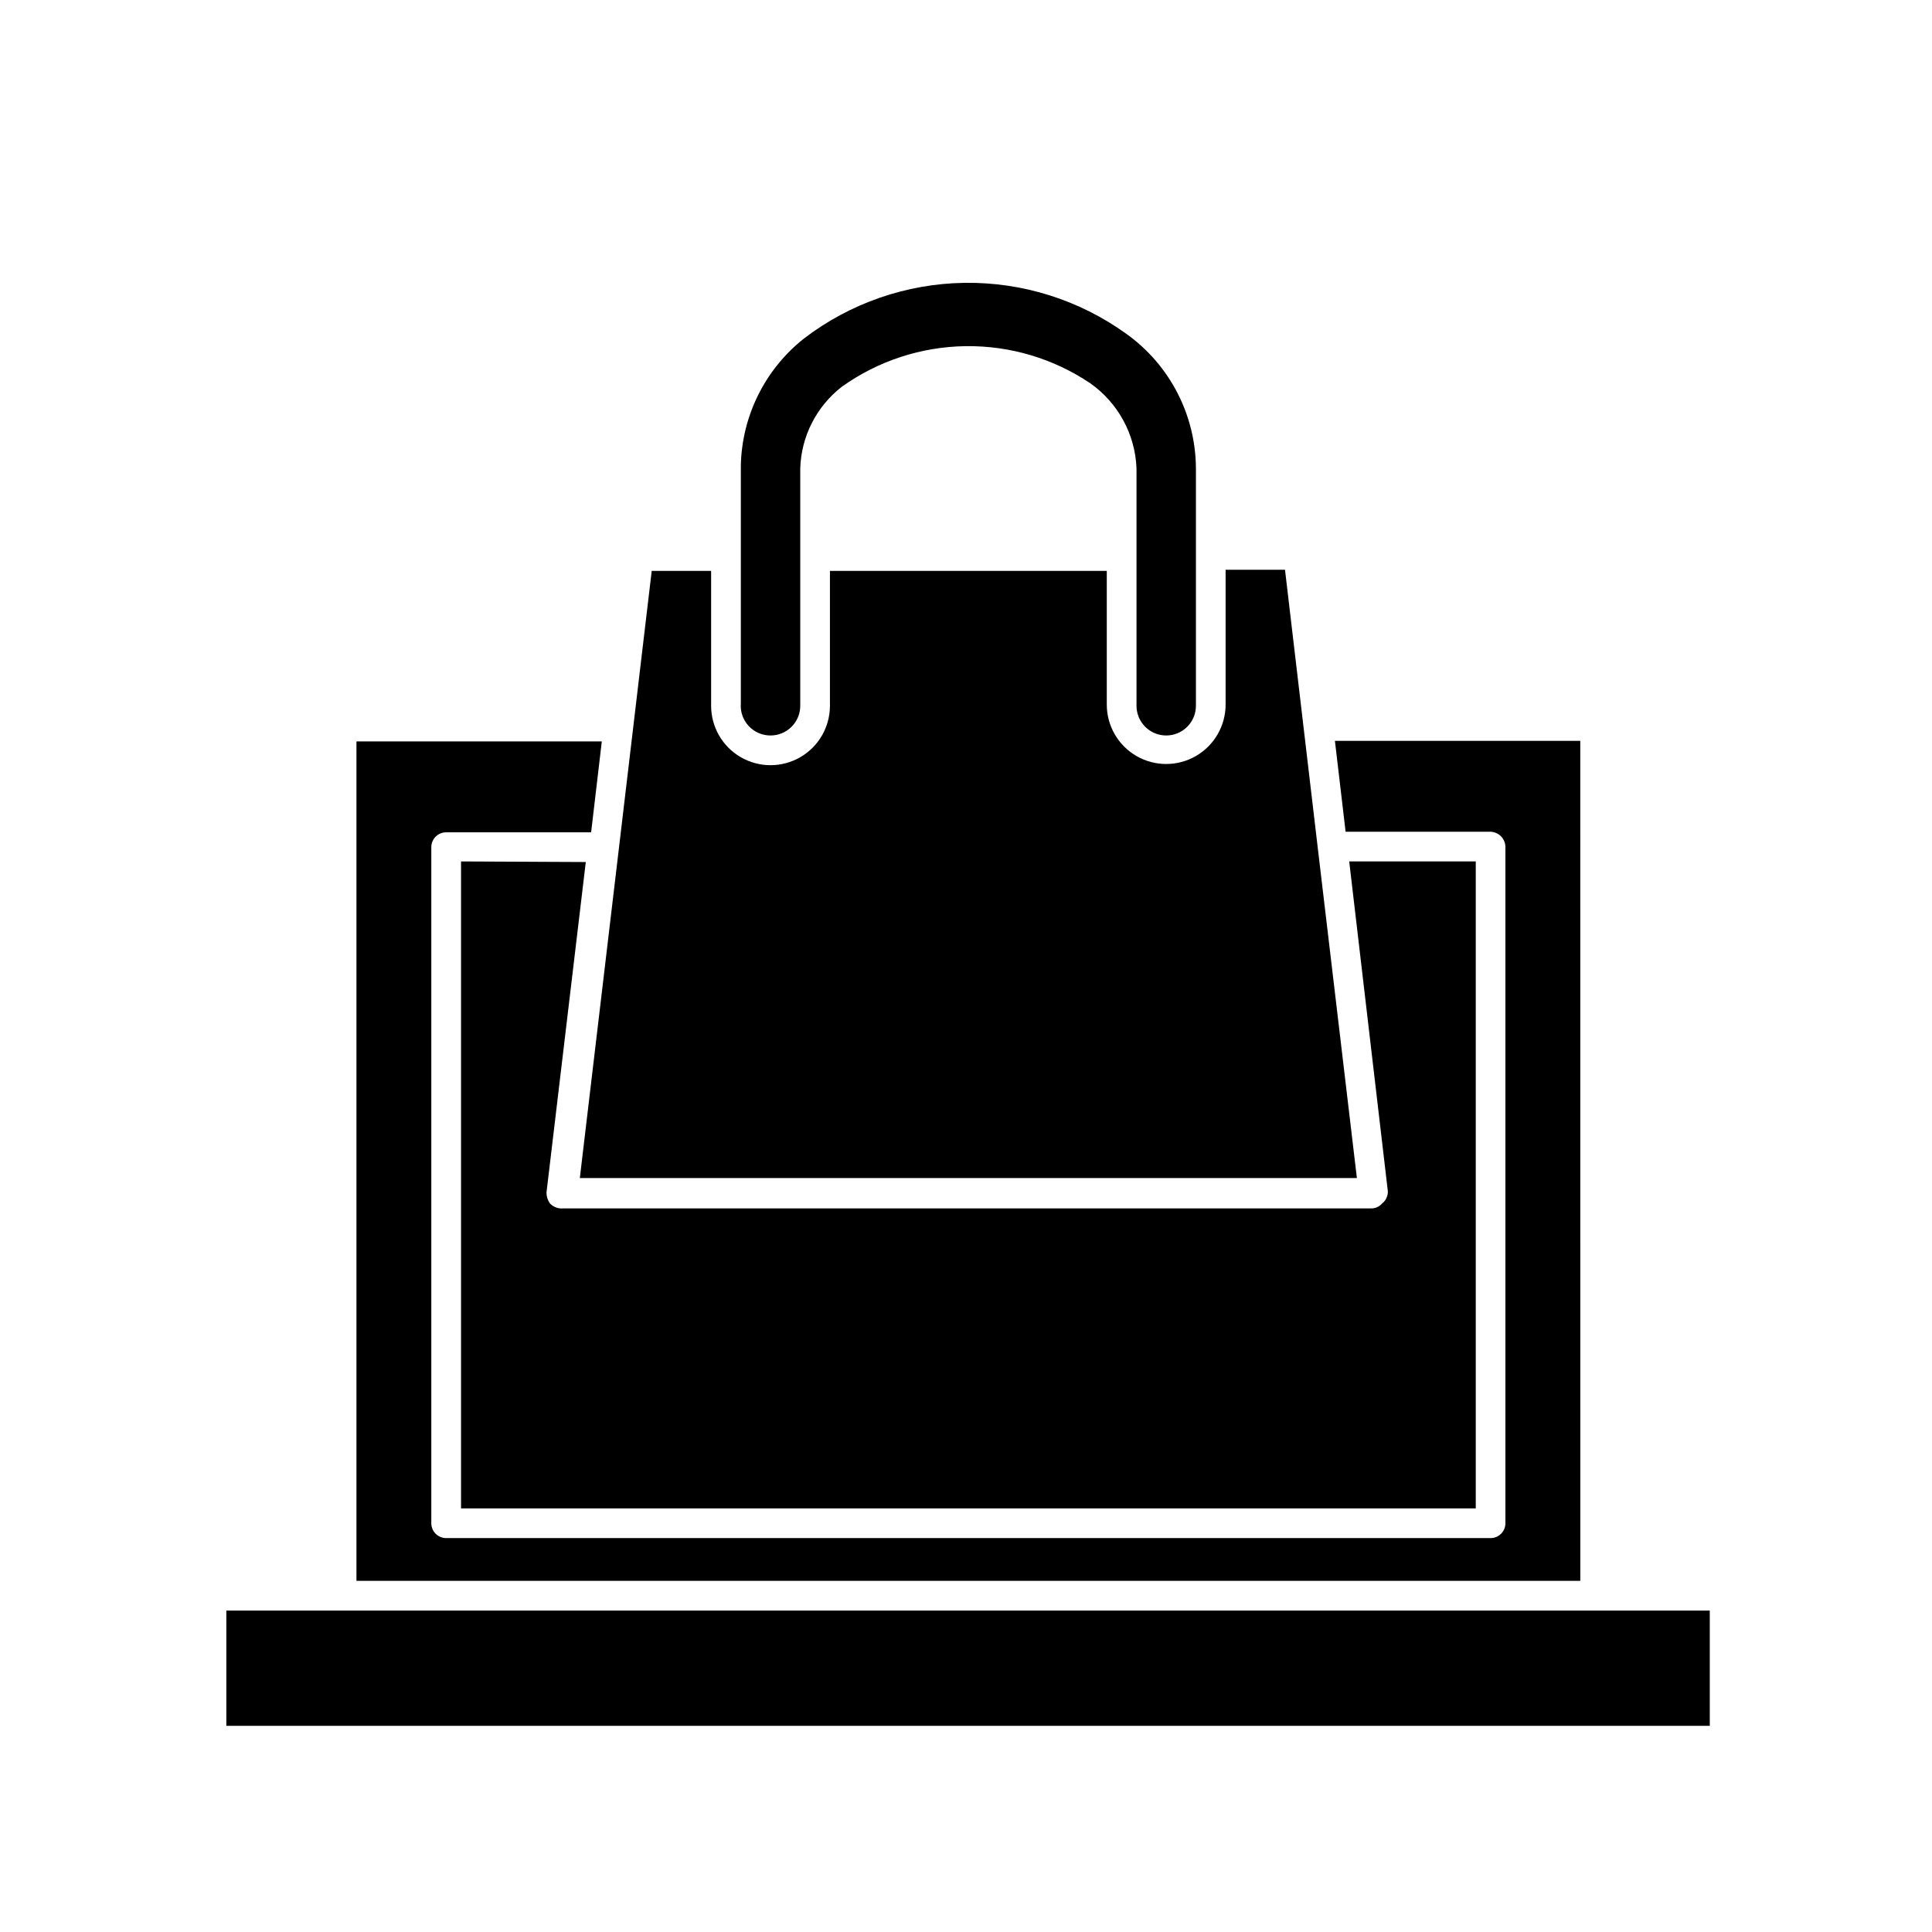 <?xml version="1.0" encoding="UTF-8"?>
<!-- Uploaded to: ICON Repo, www.svgrepo.com, Generator: ICON Repo Mixer Tools -->
<svg fill="#000000" width="800px" height="800px" version="1.1" viewBox="144 144 512 512" xmlns="http://www.w3.org/2000/svg">
 <g>
  <path d="m350.41 590.03h100.29c2.172 0 3.934-1.762 3.934-3.934 0-2.176-1.762-3.938-3.934-3.938h-100.29c-2.176 0-3.938 1.762-3.938 3.938 0 2.172 1.762 3.934 3.938 3.934z"/>
  <path d="m503.59 456.2-10.391-87.691-8.66-73.523h-15.742v35.738c0 5.621-3 10.82-7.871 13.633-4.871 2.812-10.875 2.812-15.746 0s-7.871-8.012-7.871-13.633v-35.426h-73.367v35.738c0 5.625-3 10.824-7.871 13.637-4.871 2.812-10.875 2.812-15.746 0s-7.871-8.012-7.871-13.637v-35.738h-15.742l-8.66 73.211-10.391 87.691z"/>
  <path d="m266.18 372.29v171.45h268.91v-171.45h-33.535l10.234 87.379c0.051 1.293-0.539 2.531-1.574 3.309-0.707 0.82-1.75 1.285-2.836 1.258h-214.12c-1.285 0.129-2.562-0.336-3.465-1.258-0.68-0.906-1.016-2.023-0.945-3.152l10.391-87.379z"/>
  <path d="m562.79 340.33h-65.023l2.832 24.09h38.418c2.137 0.078 3.856 1.797 3.934 3.934v179.32c0 1.047-0.414 2.047-1.152 2.785-0.738 0.738-1.738 1.152-2.781 1.152h-276.78c-2.176 0-3.938-1.762-3.938-3.938v-179.16c0-2.176 1.762-3.938 3.938-3.938h38.414l2.832-24.09h-65.02v222.46h324.33z"/>
  <path d="m203.98 570.82h393.13v30.543h-393.13z"/>
  <path d="m348.2 338.91c2.09 0 4.09-0.828 5.566-2.305 1.477-1.477 2.309-3.477 2.309-5.566v-62.977c0.281-8.469 4.32-16.375 11.02-21.57 9.57-6.836 20.996-10.586 32.758-10.758 11.758-0.168 23.289 3.258 33.051 9.816 7.375 5.184 11.914 13.508 12.281 22.512v62.977c0 2.09 0.828 4.09 2.305 5.566 1.477 1.477 3.481 2.305 5.566 2.305 2.09 0 4.09-0.828 5.566-2.305 1.477-1.477 2.309-3.477 2.309-5.566v-62.977c-0.086-14.125-6.934-27.355-18.422-35.582-12.492-9.008-27.555-13.75-42.953-13.523-15.398 0.23-30.316 5.414-42.539 14.785-10.312 8.176-16.434 20.531-16.688 33.691v62.977c-0.176 2.195 0.574 4.363 2.07 5.977 1.496 1.617 3.602 2.531 5.801 2.523z"/>
 </g>
</svg>